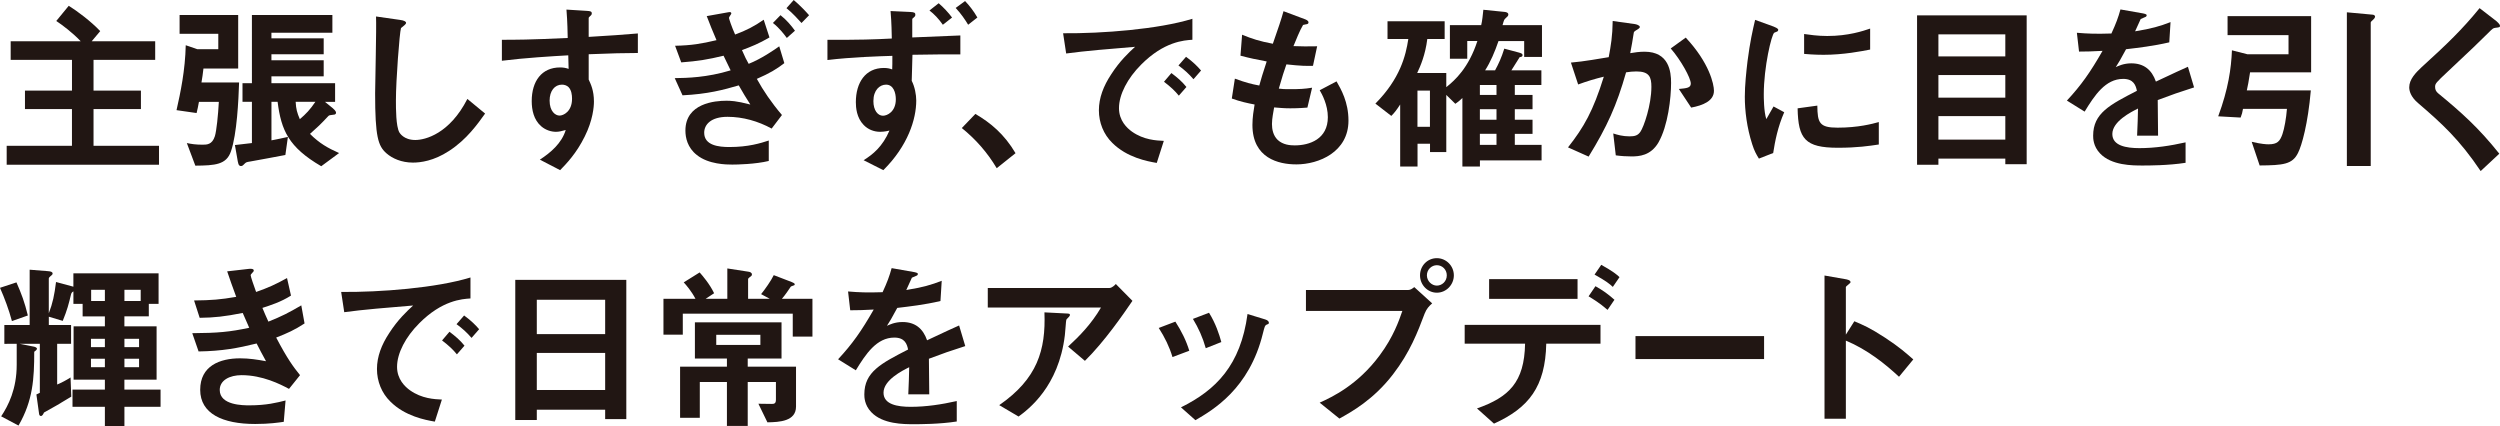 <?xml version="1.0" encoding="UTF-8"?>
<svg id="_レイヤー_2" data-name="レイヤー 2" xmlns="http://www.w3.org/2000/svg" viewBox="0 0 995.39 169.68">
  <defs>
    <style>
      .cls-1 {
        fill: #211613;
      }
    </style>
  </defs>
  <g id="pc">
    <g>
      <path class="cls-1" d="M2.66,65.6v-7.56h25.99v-14.62H9.94v-7.34h18.72v-12.24H4.25v-7.42h27.87c-3.1-3.31-7.49-6.62-9.72-8.06l4.97-6.05c3.38,2.09,8.86,6.19,12.53,10.08l-3.38,4.03h25.27v7.42h-24.55v12.24h18.87v7.34h-18.87v14.62h26.07v7.56H2.66Z"/>
      <path class="cls-1" d="M91.95,60.27c-1.8,5.33-6.34,5.62-14.18,5.69l-3.38-9c1.73.36,3.46.65,6.19.65,1.8,0,3.89,0,4.97-3.38.65-2.09,1.3-8.42,1.58-13.68h-7.92c-.36,1.94-.5,2.66-.94,4.46l-7.99-1.15c1.58-6.98,3.46-15.91,3.67-25.85l4.61,1.58h8.35v-6.12h-15.41v-7.49h23.33v21.31h-13.83c-.29,2.52-.43,3.38-.79,5.54h14.98c-.22,6.98-.86,20.52-3.24,27.43ZM127.88,66.17c-12.96-7.56-15.91-14.26-17.35-25.63h-2.45v15.34c2.3-.43,4.32-.86,6.55-1.37l-1.01,7.2c-6.98,1.3-7.13,1.37-13.97,2.59-1.44.22-1.58.29-2.09.72-1.01,1.01-1.08,1.08-1.66,1.08-.36,0-.94-.07-1.22-1.8l-1.15-6.55c2.95-.36,3.89-.43,6.77-.79v-16.42h-3.75v-7.42h3.75V5.98h32.04v7.06h-24.27v2.23h20.81v6.34h-20.81v2.38h20.81v6.41h-20.81v2.74h25.35v7.42h-4.03l3.1,2.52c.29.29,1.3,1.08,1.3,1.8s-.72.79-1.01.79c-1.37.14-1.8.22-2.09.58-3.38,3.6-3.89,4.03-7.27,7.06,3.75,3.74,7.06,5.62,11.59,7.63l-7.13,5.26ZM117.72,40.54c.14,2.88.58,4.39,1.66,6.91,2.45-2.09,4.1-3.82,6.19-6.91h-7.85Z"/>
      <path class="cls-1" d="M178.74,60.13c-6.05,3.96-11.31,4.61-14.33,4.61-4.54,0-8.21-1.66-10.51-3.67-3.38-2.95-4.54-6.62-4.54-23.91,0-4.39.58-25.78.36-30.6l9.58,1.37c1.73.22,2.38.72,2.38,1.15,0,.58-.86,1.15-2.02,2.09-.58,1.87-2.02,20.88-2.02,28.8,0,3.31,0,10.3,1.37,12.75.14.22,1.73,3.02,6.34,3.02,4.03,0,13.68-2.52,20.74-16.35l7.06,5.83c-2.95,4.1-7.27,10.3-14.4,14.91Z"/>
      <path class="cls-1" d="M234.39,21.6v10.08c.79,1.73,2.09,4.25,2.09,8.78,0,2.09-.43,7.42-3.67,13.9-3.31,6.7-7.2,10.73-9.79,13.39l-8.07-4.18c4.32-2.81,8.71-6.55,10.3-11.81-1.58.43-2.66.72-3.89.72-1.87,0-4.1-.65-5.91-2.23-2.95-2.59-3.74-6.48-3.74-10.01,0-7.92,3.96-13.39,11.31-13.39,1.37,0,2.38.22,3.38.58l-.14-5.4c-6.41.36-17.28,1.01-26.43,2.16v-8.35c4.9,0,11.09,0,26.21-.72-.07-2.23-.07-6.05-.5-11.3l7.99.5c1.66.07,2.09.29,2.09,1.01,0,.43-.14.65-.65,1.08-.5.43-.58.58-.58.86v7.42c10.01-.58,12.24-.79,19.58-1.37v7.78c-5.47,0-10.22.14-19.58.5ZM226.39,34.71c-.72-.72-1.73-1.01-2.66-1.01-2.88,0-4.9,2.52-4.9,6.34,0,4.32,2.3,5.98,3.96,5.98,1.51,0,4.97-1.58,4.97-6.7,0-1.51-.22-3.38-1.37-4.61Z"/>
      <path class="cls-1" d="M301.33,31.39c2.52,4.61,5.83,9.5,10.01,14.4l-4.1,5.4c-5.4-2.95-11.45-4.68-17.57-4.68-6.62,0-9.29,3.1-9.29,6.34,0,5.11,5.9,5.69,10.01,5.69,7.56,0,12.38-1.51,15.7-2.59v8.14c-5.33,1.3-12.67,1.44-14.54,1.44-2.3,0-9.43-.07-14.11-3.82-3.74-2.95-4.54-6.91-4.54-9.72,0-10.94,11.88-11.88,16.27-11.88,1.58,0,3.82,0,9.58,1.51-1.87-2.95-2.81-4.46-4.61-7.63-6.12,1.8-12.38,3.46-22.39,3.96l-3.1-6.84c4.9-.07,12.75-.22,22.25-3.1-.94-1.87-1.66-3.38-2.81-5.83-6.19,1.51-10.22,2.16-16.85,2.66l-2.45-6.62c6.48-.14,10.44-.79,16.49-2.23-1.66-3.89-2.52-5.98-3.89-9.58l8.06-1.44c.58-.07,1.73-.5,1.73.43,0,.22-.94,1.37-.94,1.73,0,.29,1.08,3.6,2.45,6.62,4.32-1.58,7.71-3.31,11.38-5.9l2.3,7.06c-4.18,2.45-7.27,3.67-10.95,5.04,1.22,2.81,1.8,3.96,2.67,5.47,5.04-2.02,9.94-5.4,12.17-6.98l2.02,6.7c-3.17,2.45-5.83,4.03-10.94,6.26ZM313.28,15.12c-1.01-1.37-2.88-3.89-5.54-5.98l3.02-3.1c2.38,1.87,4.32,4.18,5.76,6.19l-3.24,2.88ZM319.12,9.15c-1.22-1.3-3.38-3.82-5.98-5.9l2.88-3.24c2.67,2.23,5.04,4.82,6.12,6.05l-3.02,3.1Z"/>
      <path class="cls-1" d="M382.38,21.67c-6.05-.07-9.15,0-19.08.14l-.29,10.37c1.22,2.38,1.8,5.54,1.8,7.85,0,7.42-3.31,18-13.11,27.72l-7.85-3.96c3.67-2.3,7.49-5.33,10.3-11.81-1.94.5-3.46.5-3.74.5-2.45,0-4.83-.94-6.55-2.74-2.81-2.88-3.1-6.91-3.1-9.07,0-7.78,3.82-13.61,11.16-13.61,1.37,0,2.38.22,3.31.58.07-1.58.07-2.3.07-5.4-4.83.14-16.27.5-25.85,1.66v-8.06c12.38.07,18.87-.14,25.63-.5-.07-2.23-.07-5.98-.5-10.94l7.78.36c1.73.07,2.09.36,2.09,1.08,0,.36-.07.65-.58,1.08-.43.29-.65.5-.65.86v7.13c2.09-.07,3.82-.14,19.15-.79v7.56ZM352.79,33.7c-2.52,0-5.04,2.16-5.04,6.55,0,3.67,1.73,5.83,3.82,5.83,1.66,0,5.11-1.58,5.11-6.55,0-2.59-.94-5.83-3.89-5.83ZM375.4,9.86c-1.66-2.38-3.46-4.25-5.33-5.69l3.67-2.88c1.94,1.66,3.82,3.67,5.33,5.69l-3.67,2.88ZM385.48,9.86c-1.22-2.02-2.81-4.39-4.97-6.7l3.74-2.74c1.66,1.73,3.38,3.89,4.9,6.55l-3.67,2.88Z"/>
      <path class="cls-1" d="M388.35,45.36c6.05,3.53,11.52,8.06,15.99,15.63l-7.49,5.98c-3.74-6.26-8.28-11.45-13.9-15.99l5.4-5.62Z"/>
      <path class="cls-1" d="M454.31,25.78c-5.33,5.33-8.78,11.81-8.78,17.28,0,4.97,3.17,7.92,5.18,9.36,4.68,3.31,9.72,3.53,12.67,3.67l-2.81,8.78c-3.82-.65-11.88-2.16-17.71-7.99-3.46-3.38-5.33-8.06-5.33-12.96s1.8-9.65,4.9-14.33c3.38-5.26,6.98-8.64,9.5-10.95-9.65.79-20.23,1.66-27.43,2.66l-1.22-8.06c15.55.14,37.88-1.58,51.48-5.76v8.35c-3.38.22-11.31.72-20.45,9.94ZM469.36,38.09c-1.58-1.94-3.1-3.38-5.91-5.54l2.95-3.46c2.38,1.8,4.18,3.31,5.98,5.54l-3.02,3.46ZM475.19,31.54c-1.87-2.16-3.6-3.74-5.98-5.47l3.02-3.46c3.02,2.23,4.46,3.74,5.98,5.47l-3.02,3.46Z"/>
      <path class="cls-1" d="M516.08,65.45c-6.98,0-17.42-2.45-17.42-15.7,0-3.02.5-5.98.86-8.14-2.66-.5-5.69-1.15-9.07-2.38l1.22-7.92c4.32,1.58,6.55,2.16,9.72,2.74.72-2.52,1.37-4.9,2.95-9.58-4.46-.86-6.34-1.22-10.44-2.3l.65-8.35c4.03,1.66,6.91,2.59,12.24,3.6,2.16-6.26,3.24-9.29,4.25-12.96l8.28,3.1c.58.22,1.66.58,1.66,1.37,0,.86-1.01.65-2.16,1.01-1.3,2.16-2.81,5.98-3.82,8.42,3.6.14,5.26.14,9.43.07l-1.66,7.78c-2.45.07-4.68.07-10.58-.58-.86,2.45-1.73,5.04-3.02,9.65,1.51.22,2.16.22,4.75.22,3.24,0,5.47-.07,8.5-.58l-1.87,7.92c-1.08.07-3.31.29-6.84.29-2.74,0-4.46-.22-6.41-.36-.29,1.8-.86,4.39-.86,6.62,0,2.02.43,4.54,2.3,6.34,2.09,1.94,4.9,2.16,6.77,2.16,5.91,0,13.18-2.52,13.18-11.23,0-4.9-2.3-9.14-3.24-10.73l6.7-3.53c1.8,3.17,4.75,8.21,4.75,15.63,0,12.46-11.74,17.43-20.81,17.43Z"/>
      <path class="cls-1" d="M606.86,22.68v-6.34h-10.22c-1.51,4.39-3.17,8.28-5.33,11.67h3.96c1.44-2.66,2.52-4.97,3.67-8.64l5.91,1.58c1.01.29,1.37.5,1.37,1.01,0,.58-.5.72-1.15.79-.5.86-2.52,4.03-3.31,5.26h11.95v5.83h-10.58v3.96h7.06v5.69h-7.06v4.18h7.06v5.62h-7.06v4.39h10.66v6.19h-24.55v2.45h-6.98v-27.29c-1.3,1.22-1.58,1.44-2.81,2.3l-3.6-3.53v22.75h-6.48v-3.31h-4.97v9.07h-6.91v-24.7c-1.51,2.3-2.23,3.24-3.53,4.54l-6.34-4.9c9.86-9.94,12.1-19.08,13.11-25.71h-8.28v-7.06h22.75v7.06h-6.91c-.79,6.34-2.74,10.8-4.03,13.54h11.59v5.62c3.46-2.74,8.93-7.7,12.38-18.36h-4.03v7.06h-6.91v-13.39h12.46c.43-1.73.65-4.18.86-6.12l8.5.86c.65.07,1.44.29,1.44,1.01,0,.58-.22.72-1.08,1.51-.58.5-.65.72-1.22,2.74h15.7v12.67h-7.06ZM569.34,36.08h-4.97v14.4h4.97v-14.4ZM595.84,33.84h-6.62v3.96h6.62v-3.96ZM595.84,43.49h-6.62v4.18h6.62v-4.18ZM595.84,53.28h-6.62v4.39h6.62v-4.39Z"/>
      <path class="cls-1" d="M660.32,56.74c-3.1,5.26-7.71,5.54-10.8,5.54-1.94,0-4.18-.14-6.19-.43l-1.01-8.71c1.58.5,3.67,1.15,6.48,1.15,2.16,0,3.31-.36,4.32-1.8,1.37-1.94,4.39-10.66,4.39-17.93,0-3.82-.79-6.12-5.98-6.12-1.3,0-2.74.14-4.1.36-3.74,13.18-7.56,21.6-14.91,33.55l-8.21-3.67c6.34-8.06,10.01-14.47,14.26-28.15-3.53.86-6.48,1.73-10.22,3.1l-2.88-8.71c5.26-.43,11.88-1.66,15.05-2.16.86-4.61,1.51-8.42,1.58-14.4l8.78,1.22c.58.07,2.02.5,2.02,1.15,0,.29-.14.5-.94,1.01-1.3.79-1.44.86-1.51,1.58-.36,2.59-.86,5.11-1.37,7.85,1.58-.29,3.74-.58,5.69-.58,9.79,0,10.58,7.99,10.58,12.39,0,5.98-1.22,17.14-5.04,23.76ZM673.35,42.84l-4.9-7.42c3.1-.29,4.75-.43,4.75-2.16,0-2.23-4.03-9.43-7.99-13.97l5.98-4.32c9.43,10.08,11.23,18.58,11.23,21.17,0,4.1-4.46,5.83-9.07,6.7Z"/>
      <path class="cls-1" d="M706.01,60.92l-5.69,2.23c-1.15-1.87-1.8-3.02-2.66-5.69-2.16-6.7-2.95-13.39-2.95-18.94,0-4.61.58-9.94,1.08-14.19,1.01-7.78,2.02-12.17,3.02-16.42l7.34,2.66c.5.22,1.87.72,1.87,1.3,0,.14-.07.43-.36.65-.14.07-1.08.43-1.22.5-1.08.65-4.18,13.68-4.18,24.55,0,1.22,0,6.77,1.01,9.86.86-1.51,1.3-2.23,2.88-5.04l4.25,2.3c-2.59,5.9-3.67,11.59-4.39,16.2ZM731.79,58.83c-13.1,0-15.84-3.53-16.06-15.7l7.85-1.08c.07,6.84.79,8.78,8.06,8.78,8.21,0,13.83-1.51,16.42-2.23v8.93c-3.82.58-8.64,1.3-16.27,1.3ZM726.03,21.82c-.58,0-3.89,0-7.71-.36v-7.92c2.09.29,5.33.79,9.22.79,8.42,0,14.33-2.02,17.07-2.95v8.35c-3.31.65-10.58,2.09-18.58,2.09Z"/>
      <path class="cls-1" d="M798.43,65.38v-2.23h-26.64v2.45h-8.5V6.12h43.64v59.26h-8.5ZM798.43,13.68h-26.64v8.78h26.64v-8.78ZM798.43,29.88h-26.64v9h26.64v-9ZM798.43,46.23h-26.64v9.36h26.64v-9.36Z"/>
      <path class="cls-1" d="M859.11,39.82c0,2.81.14,11.74.14,14.19h-8.35c.22-4.1.29-7.63.36-10.8-2.74,1.37-10.22,5.11-10.22,10.15,0,4.68,5.54,5.62,10.8,5.62,6.19,0,12.31-.94,18.36-2.3v8.14c-6.84,1.08-14.83,1.08-17.14,1.08-4.03,0-12.38,0-16.92-4.82-2.74-2.88-2.74-6.05-2.74-7.06,0-8.93,6.62-12.31,17.42-17.86-.43-2.16-1.3-4.75-5.47-4.75-7.06,0-11.38,6.55-15.34,13.03l-7.06-4.39c5.69-6.12,9.29-11.23,14.19-19.8-4.1.22-6.34.29-9.36.29l-.86-7.49c4.32.36,7.49.5,13.75.29,1.8-3.89,2.74-6.41,3.6-9.58l9,1.58c.22.07,1.44.22,1.44.72,0,.43-.29.65-.72.79-.14.07-1.58.72-1.66.72-.07.07-1.87,4.1-2.23,4.9,6.62-1.08,9.87-2.02,14.11-3.67l-.5,8.06c-6.48,1.51-12.38,2.16-17.21,2.74-2.3,4.25-2.88,5.26-4.1,7.13.94-.43,3.1-1.51,6.19-1.51,4.97,0,8.14,2.52,9.79,7.27,8.42-3.96,9.36-4.39,12.75-5.9l2.45,8.21c-5.69,1.8-9.14,3.02-14.47,5.04Z"/>
      <path class="cls-1" d="M895.88,28.8c-.5,3.31-.94,5.69-1.3,7.2h25.49c-1.15,13.32-3.6,21.96-5.11,24.91-2.23,4.54-5.91,4.9-15.27,4.97l-3.17-9.43c3.89.94,5.98,1.01,6.7,1.01,3.53,0,4.54-1.22,5.54-4.03.79-2.3,1.51-6.34,1.8-10.08h-17.5c-.29,1.58-.36,1.94-.94,3.46l-8.93-.5c4.03-10.87,5.18-19.08,5.47-26.28l6.19,1.58h16.34v-7.63h-24.27v-7.56h33.27v22.39h-24.34ZM944.78,7.92c-.72.65-.86.79-.86,1.15v57.03h-9.5V4.9l10.22.94c.36,0,1.01.22,1.01.79,0,.5-.72,1.22-.86,1.3Z"/>
      <path class="cls-1" d="M993.52,11.09c-.86.07-1.08.29-2.95,2.16-1.51,1.58-8.5,8.28-15.91,15.19-4.75,4.46-5.11,4.82-5.11,6.19,0,1.08.43,1.87,1.22,2.52,9.29,7.63,16.27,13.9,24.34,24.05l-7.42,6.91c-8.5-12.67-15.55-19.01-24.84-27-3.1-2.59-3.6-5.04-3.6-6.34,0-3.17,2.59-5.83,4.97-8.06,10.22-9.29,16.13-14.98,23.04-23.47l6.62,5.11c.14.14,1.51,1.22,1.51,1.94,0,.58-.22.58-1.87.79Z"/>
      <path class="cls-1" d="M4.75,127.84c-1.22-4.54-2.88-9-4.75-13.25l6.55-2.16c2.02,4.61,3.24,7.85,4.54,13.18l-6.34,2.23ZM49.54,161.97v7.7h-7.78v-7.7h-12.89v-6.84h12.89v-3.96h-12.46v-21.24h12.46v-3.96h-8.86v-4.97h-3.67v-4.97c-.29.14-.79.43-.94,1.15-.94,3.89-1.51,6.19-3.31,10.58l-5.54-1.66v3.31h8.86v7.49h-5.54v16.2c1.87-.79,3.53-1.66,5.33-2.81l.29,7.63c-4.97,3.02-6.41,3.89-10.87,6.34-.29.65-.65,1.37-1.22,1.37-.43,0-.65-.36-.72-.79l-1.08-7.78,1.37-.65v-19.51h-7.99l5.76,1.15c.07,0,1.08.29,1.08.79,0,.43-.58.86-1.08,1.22,0,10.66-.5,19.44-6.26,29.38l-6.91-3.67c2.88-4.32,6.19-10.87,6.19-20.52v-8.35H1.73v-7.49h10.08v-22.03l7.27.58c1.22.07,1.87.36,1.87.94,0,.36-.22.58-.94,1.15-.29.22-.58.58-.58.86v13.83c1.58-4.1,2.23-7.27,2.88-12.46l6.91,1.87v-5.33h33.92v12.17h-3.89v4.97h-9.72v3.96h12.82v21.24h-12.82v3.96h14.4v6.84h-14.4ZM41.76,134.9h-5.54v3.31h5.54v-3.31ZM41.76,142.82h-5.54v3.38h5.54v-3.38ZM41.76,115.39h-5.47v4.46h5.47v-4.46ZM56.02,115.39h-6.48v4.46h6.48v-4.46ZM55.37,134.9h-5.83v3.31h5.83v-3.31ZM55.37,142.82h-5.83v3.38h5.83v-3.38Z"/>
      <path class="cls-1" d="M109.96,134.39c4.46,8.5,6.77,11.59,9.5,14.98l-4.39,5.47c-3.46-1.87-10.58-5.47-18.87-5.47-4.75,0-8.71,2.02-8.71,5.9,0,6.12,9.36,6.12,11.81,6.12,6.84,0,10.95-1.08,14.4-1.94l-.72,8.5c-2.02.29-5.69.86-11.38.86-12.96,0-21.89-4.1-21.89-13.61s7.78-12.53,15.91-12.53c3.6,0,6.77.5,10.3,1.15-1.73-3.1-2.38-4.39-3.74-7.06-7.56,1.87-13.75,3.02-23.11,3.17l-2.52-7.27c10.23-.07,14.91-.5,22.68-2.16-1.08-2.45-1.87-4.25-2.59-5.9-7.27,1.44-11.3,1.87-17.14,1.94l-2.23-6.91c6.91-.07,10.58-.36,16.78-1.44-1.66-4.46-2.45-6.77-3.6-10.15l8.21-.94c.58-.07,2.38-.29,2.38.58,0,.36-.22.58-.58.94-.58.58-.65.79-.65,1.01,0,.5,1.22,4.03,2.16,6.62,4.9-1.73,7.63-2.95,12.31-5.54l1.58,6.98c-4.1,2.59-8.06,3.82-11.38,4.9.94,2.23,1.22,2.95,2.38,5.47,5.26-2.09,8.21-3.6,13.1-6.48l1.3,7.2c-3.96,2.59-6.84,3.89-11.3,5.62Z"/>
      <path class="cls-1" d="M166.87,128.78c-5.33,5.33-8.78,11.81-8.78,17.28,0,4.97,3.17,7.92,5.18,9.36,4.68,3.31,9.72,3.53,12.67,3.67l-2.81,8.78c-3.82-.65-11.88-2.16-17.71-7.99-3.46-3.38-5.33-8.06-5.33-12.96s1.8-9.65,4.9-14.33c3.38-5.26,6.98-8.64,9.5-10.95-9.65.79-20.23,1.66-27.43,2.66l-1.22-8.06c15.55.14,37.88-1.58,51.48-5.76v8.35c-3.38.22-11.31.72-20.45,9.94ZM181.92,141.09c-1.58-1.94-3.1-3.38-5.91-5.54l2.95-3.46c2.38,1.8,4.18,3.31,5.98,5.54l-3.02,3.46ZM187.75,134.54c-1.87-2.16-3.6-3.74-5.98-5.47l3.02-3.46c3.02,2.23,4.46,3.74,5.98,5.47l-3.02,3.46Z"/>
      <path class="cls-1" d="M240.95,166.87v-3.74h-27.22v4.1h-8.57v-55.8h44.21v55.44h-8.42ZM240.95,119.35h-27.22v13.68h27.22v-13.68ZM240.95,140.52h-27.22v14.76h27.22v-14.76Z"/>
      <path class="cls-1" d="M315.64,134.03v-9.14h-43.78v8.35h-7.7v-14.26h12.75c-1.58-3.02-3.67-5.47-4.68-6.55l6.34-3.96c1.15,1.3,3.96,4.54,5.76,8.28l-3.38,2.23h8.64v-12.1l8.42,1.3c.58.07,1.37.36,1.37,1.08,0,.22,0,.36-.22.58-.14.14-1.3.94-1.3,1.22v7.92h8.64l-3.46-1.87c1.58-1.94,3.96-5.33,5.04-7.56l7.13,2.74c.5.22,1.22.5,1.22.86,0,.22-.07.36-.22.43-.22.14-1.22.36-1.37.58-.65,1.01-2.38,3.53-3.53,4.82h12.17v15.05h-7.85ZM305.56,168.17l-3.6-7.42c.72,0,4.39.07,5.18.07.94,0,1.8,0,1.8-1.66v-7.06h-11.23v17.5h-8.28v-17.5h-10.8v14.26h-7.85v-20.38h18.65v-3.24h-12.75v-14.4h34.49v14.4h-13.46v3.24h19.23v15.91c0,5.83-6.55,6.19-11.38,6.26ZM302.75,133.31h-17.57v4.03h17.57v-4.03Z"/>
      <path class="cls-1" d="M369.85,142.82c0,2.81.14,11.74.14,14.19h-8.35c.22-4.1.29-7.63.36-10.8-2.74,1.37-10.22,5.11-10.22,10.15,0,4.68,5.54,5.62,10.8,5.62,6.19,0,12.31-.94,18.36-2.3v8.14c-6.84,1.08-14.83,1.08-17.14,1.08-4.03,0-12.38,0-16.92-4.82-2.74-2.88-2.74-6.05-2.74-7.06,0-8.93,6.62-12.31,17.42-17.86-.43-2.16-1.3-4.75-5.47-4.75-7.06,0-11.38,6.55-15.34,13.03l-7.06-4.39c5.69-6.12,9.29-11.23,14.19-19.8-4.1.22-6.34.29-9.36.29l-.86-7.49c4.32.36,7.49.5,13.75.29,1.8-3.89,2.74-6.41,3.6-9.58l9,1.58c.22.07,1.44.22,1.44.72,0,.43-.29.65-.72.79-.14.07-1.58.72-1.66.72-.07.07-1.87,4.1-2.23,4.9,6.62-1.08,9.87-2.02,14.11-3.67l-.5,8.06c-6.48,1.51-12.38,2.16-17.21,2.74-2.3,4.25-2.88,5.26-4.1,7.13.94-.43,3.1-1.51,6.19-1.51,4.97,0,8.14,2.52,9.79,7.27,8.42-3.96,9.36-4.39,12.75-5.9l2.45,8.21c-5.69,1.8-9.14,3.02-14.47,5.04Z"/>
      <path class="cls-1" d="M431.97,143.68l-6.7-5.69c4.46-4.1,9.29-9,13.1-15.55h-45.08v-7.78h48.46c.94,0,2.09-1.08,2.52-1.58l6.62,6.7c-3.53,5.18-11.09,16.2-18.94,23.91ZM425.64,126.11c-.14.22-1.01.94-1.08,1.22-.14.14-.43,5.18-.58,6.12-2.45,20.59-14.62,29.59-18.43,32.4l-7.7-4.54c15.19-10.51,18.58-21.96,18-36.94l8.42.43c1.51.07,1.73.07,1.73.65,0,.22-.14.36-.36.65Z"/>
      <path class="cls-1" d="M466.83,142.17c-1.22-4.1-3.1-7.92-5.47-11.59l6.62-2.52c2.45,3.82,4.32,7.56,5.54,11.59l-6.7,2.52ZM504.27,129.28c-.65.36-.72.65-1.44,3.46-5.4,22.11-19.95,30.53-26.86,34.56l-5.76-5.11c13.97-6.91,23.76-16.78,26.5-37.16l7.06,2.16c.94.29,1.44.79,1.44,1.3,0,.43-.14.5-.94.79ZM480.08,138.64c-1.22-4.32-2.88-7.99-5.11-11.67l6.41-2.45c2.66,4.25,4.1,8.71,4.9,11.67l-6.19,2.45Z"/>
      <path class="cls-1" d="M567.27,124.75c-2.74,7.27-5.83,15.48-12.67,24.34-7.71,10.01-16.35,14.83-21.31,17.57l-7.85-6.34c4.9-2.23,15.12-6.98,23.91-18.87,5.47-7.34,7.71-13.9,9-17.64h-38.38v-8.35h40.75c.86,0,1.66-.58,2.38-1.15l7.13,6.48c-1.15,1.01-2.23,2.09-2.95,3.96ZM572.09,116.54c-3.67,0-6.7-3.1-6.7-6.91s2.95-6.84,6.7-6.84,6.77,3.1,6.77,6.84-3.02,6.91-6.77,6.91ZM572.09,105.59c-2.09,0-3.96,1.73-3.96,4.03s1.94,4.1,3.96,4.1,3.96-1.66,3.96-4.1c0-2.3-1.8-4.03-3.96-4.03Z"/>
      <path class="cls-1" d="M615.65,136.84c-.36,17.07-6.91,25.56-20.81,31.83l-6.77-6.05c12.67-4.46,18.87-10.37,19.15-25.78h-24.05v-7.49h54.08v7.49h-21.6ZM592.9,118.99v-7.85h35.21v7.85h-35.21ZM640.06,123.38c-3.24-2.81-5.69-4.25-7.56-5.4l2.74-4.03c3.17,1.8,5.04,3.17,7.56,5.4l-2.74,4.03ZM642.15,114.23c-1.22-1.15-2.59-2.3-7.27-4.9l2.67-3.89c4.75,2.66,6.12,3.82,7.27,4.9l-2.66,3.89Z"/>
      <path class="cls-1" d="M651.18,142.96v-9.14h51.2v9.14h-51.2Z"/>
      <path class="cls-1" d="M756.11,150.02c-5.33-4.97-12.53-10.8-21.17-14.4v31.11h-8.5v-57.03l8.64,1.51c.22.07,1.73.29,1.73,1.15,0,.43-1.87,1.58-1.87,1.94v18.94l3.38-5.33c3.67,1.58,6.05,2.52,12.24,6.55,5.69,3.74,8.35,6.12,11.23,8.64l-5.69,6.91Z"/>
    </g>
  </g>
</svg>